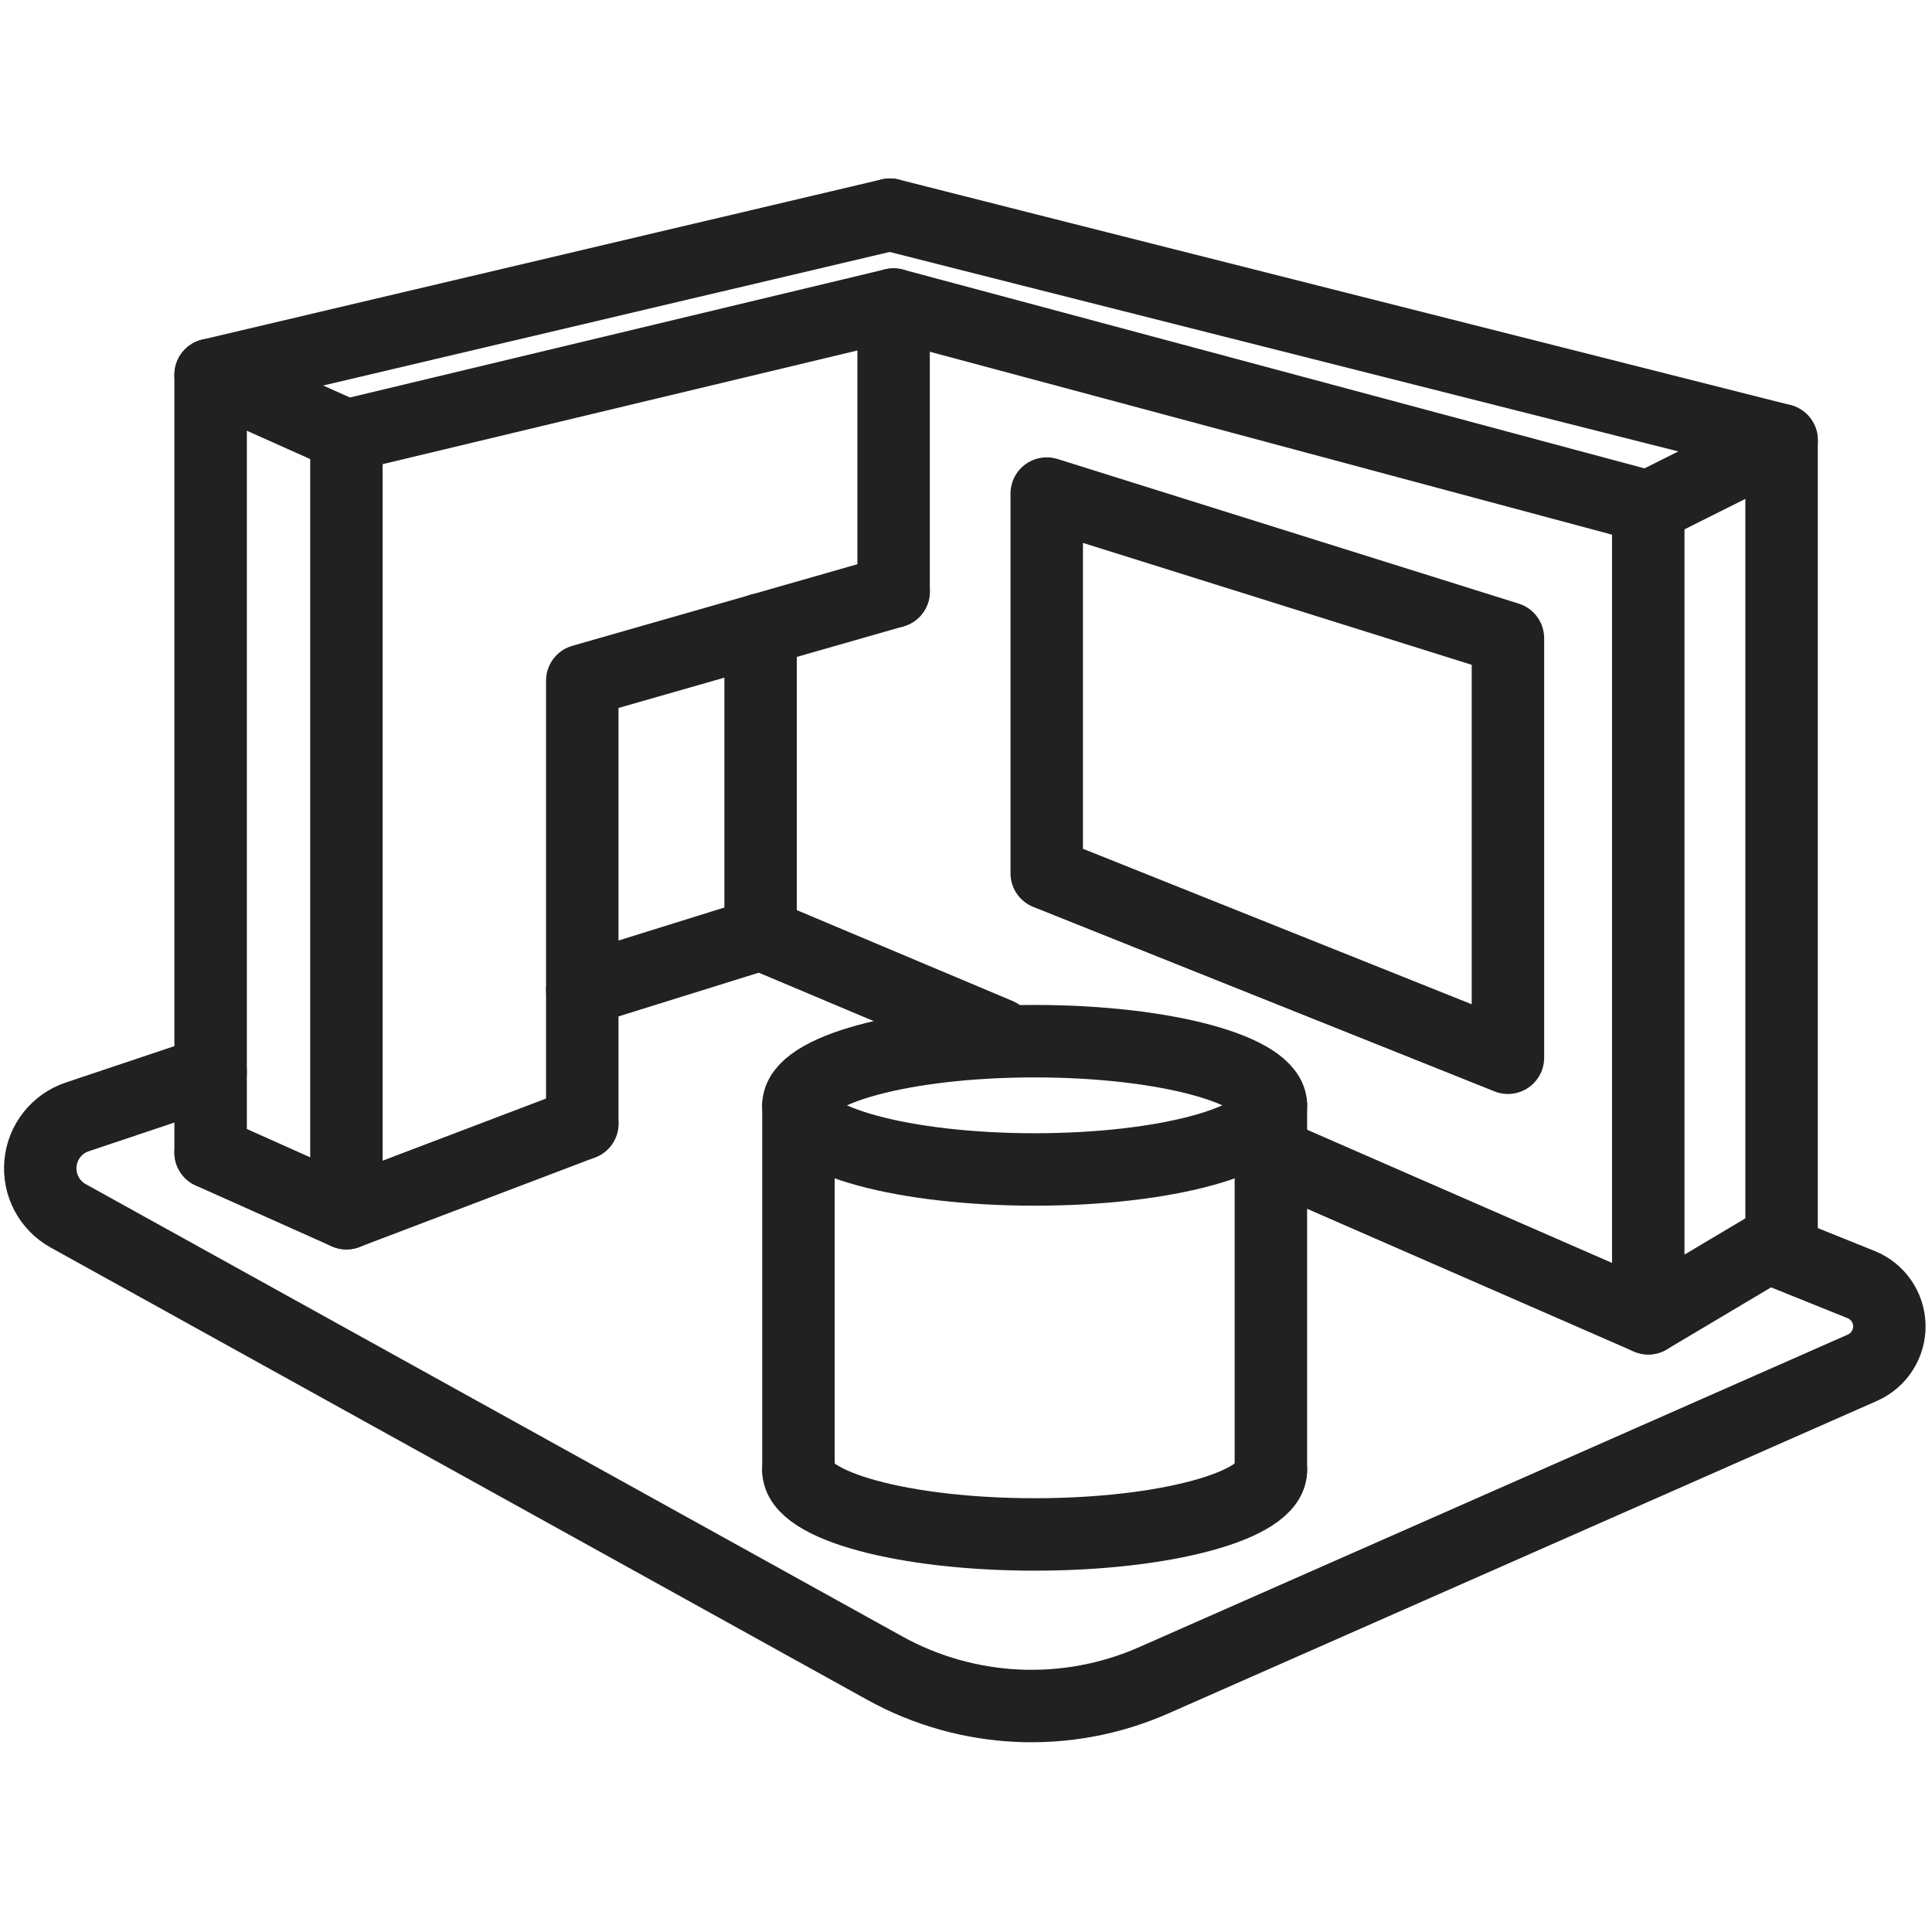 <svg width="80" height="80" viewBox="0 0 80 80" fill="none" xmlns="http://www.w3.org/2000/svg">
<path d="M73.206 51.638L77.064 53.191C77.76 53.472 78.222 54.142 78.234 54.893C78.246 55.644 77.808 56.33 77.12 56.634L47.78 69.575C44.19 71.159 40.066 70.973 36.633 69.071L2.825 50.346C2.045 49.914 1.594 49.062 1.676 48.174C1.757 47.286 2.355 46.53 3.201 46.247L8.72 44.398" stroke="#212121" stroke-width="3" stroke-miterlimit="10" stroke-linecap="round" stroke-linejoin="round"/>
<path d="M33.062 60.881V45.77" stroke="#212121" stroke-width="3" stroke-miterlimit="10" stroke-linecap="round" stroke-linejoin="round"/>
<path d="M52.625 60.881V45.77" stroke="#212121" stroke-width="3" stroke-miterlimit="10" stroke-linecap="round" stroke-linejoin="round"/>
<path d="M52.626 45.769C52.626 47.236 48.245 48.425 42.844 48.425C37.441 48.425 33.062 47.236 33.062 45.769C33.062 44.302 37.441 43.113 42.844 43.113C48.247 43.113 52.626 44.302 52.626 45.769Z" stroke="#212121" stroke-width="3" stroke-miterlimit="10" stroke-linecap="round" stroke-linejoin="round"/>
<path d="M33.062 60.881C33.062 62.349 37.442 63.538 42.843 63.538C48.244 63.538 52.625 62.349 52.625 60.881" stroke="#212121" stroke-width="3" stroke-miterlimit="10" stroke-linecap="round" stroke-linejoin="round"/>
<path d="M41.344 42.83L31.495 38.682" stroke="#212121" stroke-width="3" stroke-miterlimit="10" stroke-linecap="round" stroke-linejoin="round"/>
<path d="M36.999 12.611H37.003L42.733 14.146L68.251 20.989V49.204V49.641V54.584V54.587L52.373 47.652" stroke="#212121" stroke-width="3" stroke-miterlimit="10" stroke-linecap="round" stroke-linejoin="round"/>
<path d="M68.253 20.992L73.772 18.229" stroke="#212121" stroke-width="3" stroke-miterlimit="10" stroke-linecap="round" stroke-linejoin="round"/>
<path d="M68.253 54.586L73.772 51.303" stroke="#212121" stroke-width="3" stroke-miterlimit="10" stroke-linecap="round" stroke-linejoin="round"/>
<path d="M36.851 8.889H36.853L42.732 10.379L73.771 18.226V51.301" stroke="#212121" stroke-width="3" stroke-miterlimit="10" stroke-linecap="round" stroke-linejoin="round"/>
<path d="M24.111 46.523L14.345 50.236V18.036L37.002 12.611V24.493" stroke="#212121" stroke-width="3" stroke-miterlimit="10" stroke-linecap="round" stroke-linejoin="round"/>
<path d="M14.345 50.237L8.721 47.721" stroke="#212121" stroke-width="3" stroke-miterlimit="10" stroke-linecap="round" stroke-linejoin="round"/>
<path d="M24.111 46.524V28.184L37.003 24.494" stroke="#212121" stroke-width="3" stroke-miterlimit="10" stroke-linecap="round" stroke-linejoin="round"/>
<path d="M36.853 8.889H36.851L29.547 10.612H29.543L28.279 10.909L23.781 11.971L8.721 15.521V44.397V47.72" stroke="#212121" stroke-width="3" stroke-miterlimit="10" stroke-linecap="round" stroke-linejoin="round"/>
<path d="M8.721 15.521L14.345 18.037" stroke="#212121" stroke-width="3" stroke-miterlimit="10" stroke-linecap="round" stroke-linejoin="round"/>
<path d="M31.495 26.068C31.495 30.835 31.495 33.811 31.495 38.68" stroke="#212121" stroke-width="3" stroke-miterlimit="10" stroke-linecap="round" stroke-linejoin="round"/>
<path d="M62.44 43.799L43.343 36.161V20.438L62.44 26.427V43.799Z" stroke="#212121" stroke-width="3" stroke-miterlimit="10" stroke-linecap="round" stroke-linejoin="round"/>
<path d="M24.111 40.984L31.495 38.682" stroke="#212121" stroke-width="3" stroke-miterlimit="10" stroke-linecap="round" stroke-linejoin="round"/>
</svg>
